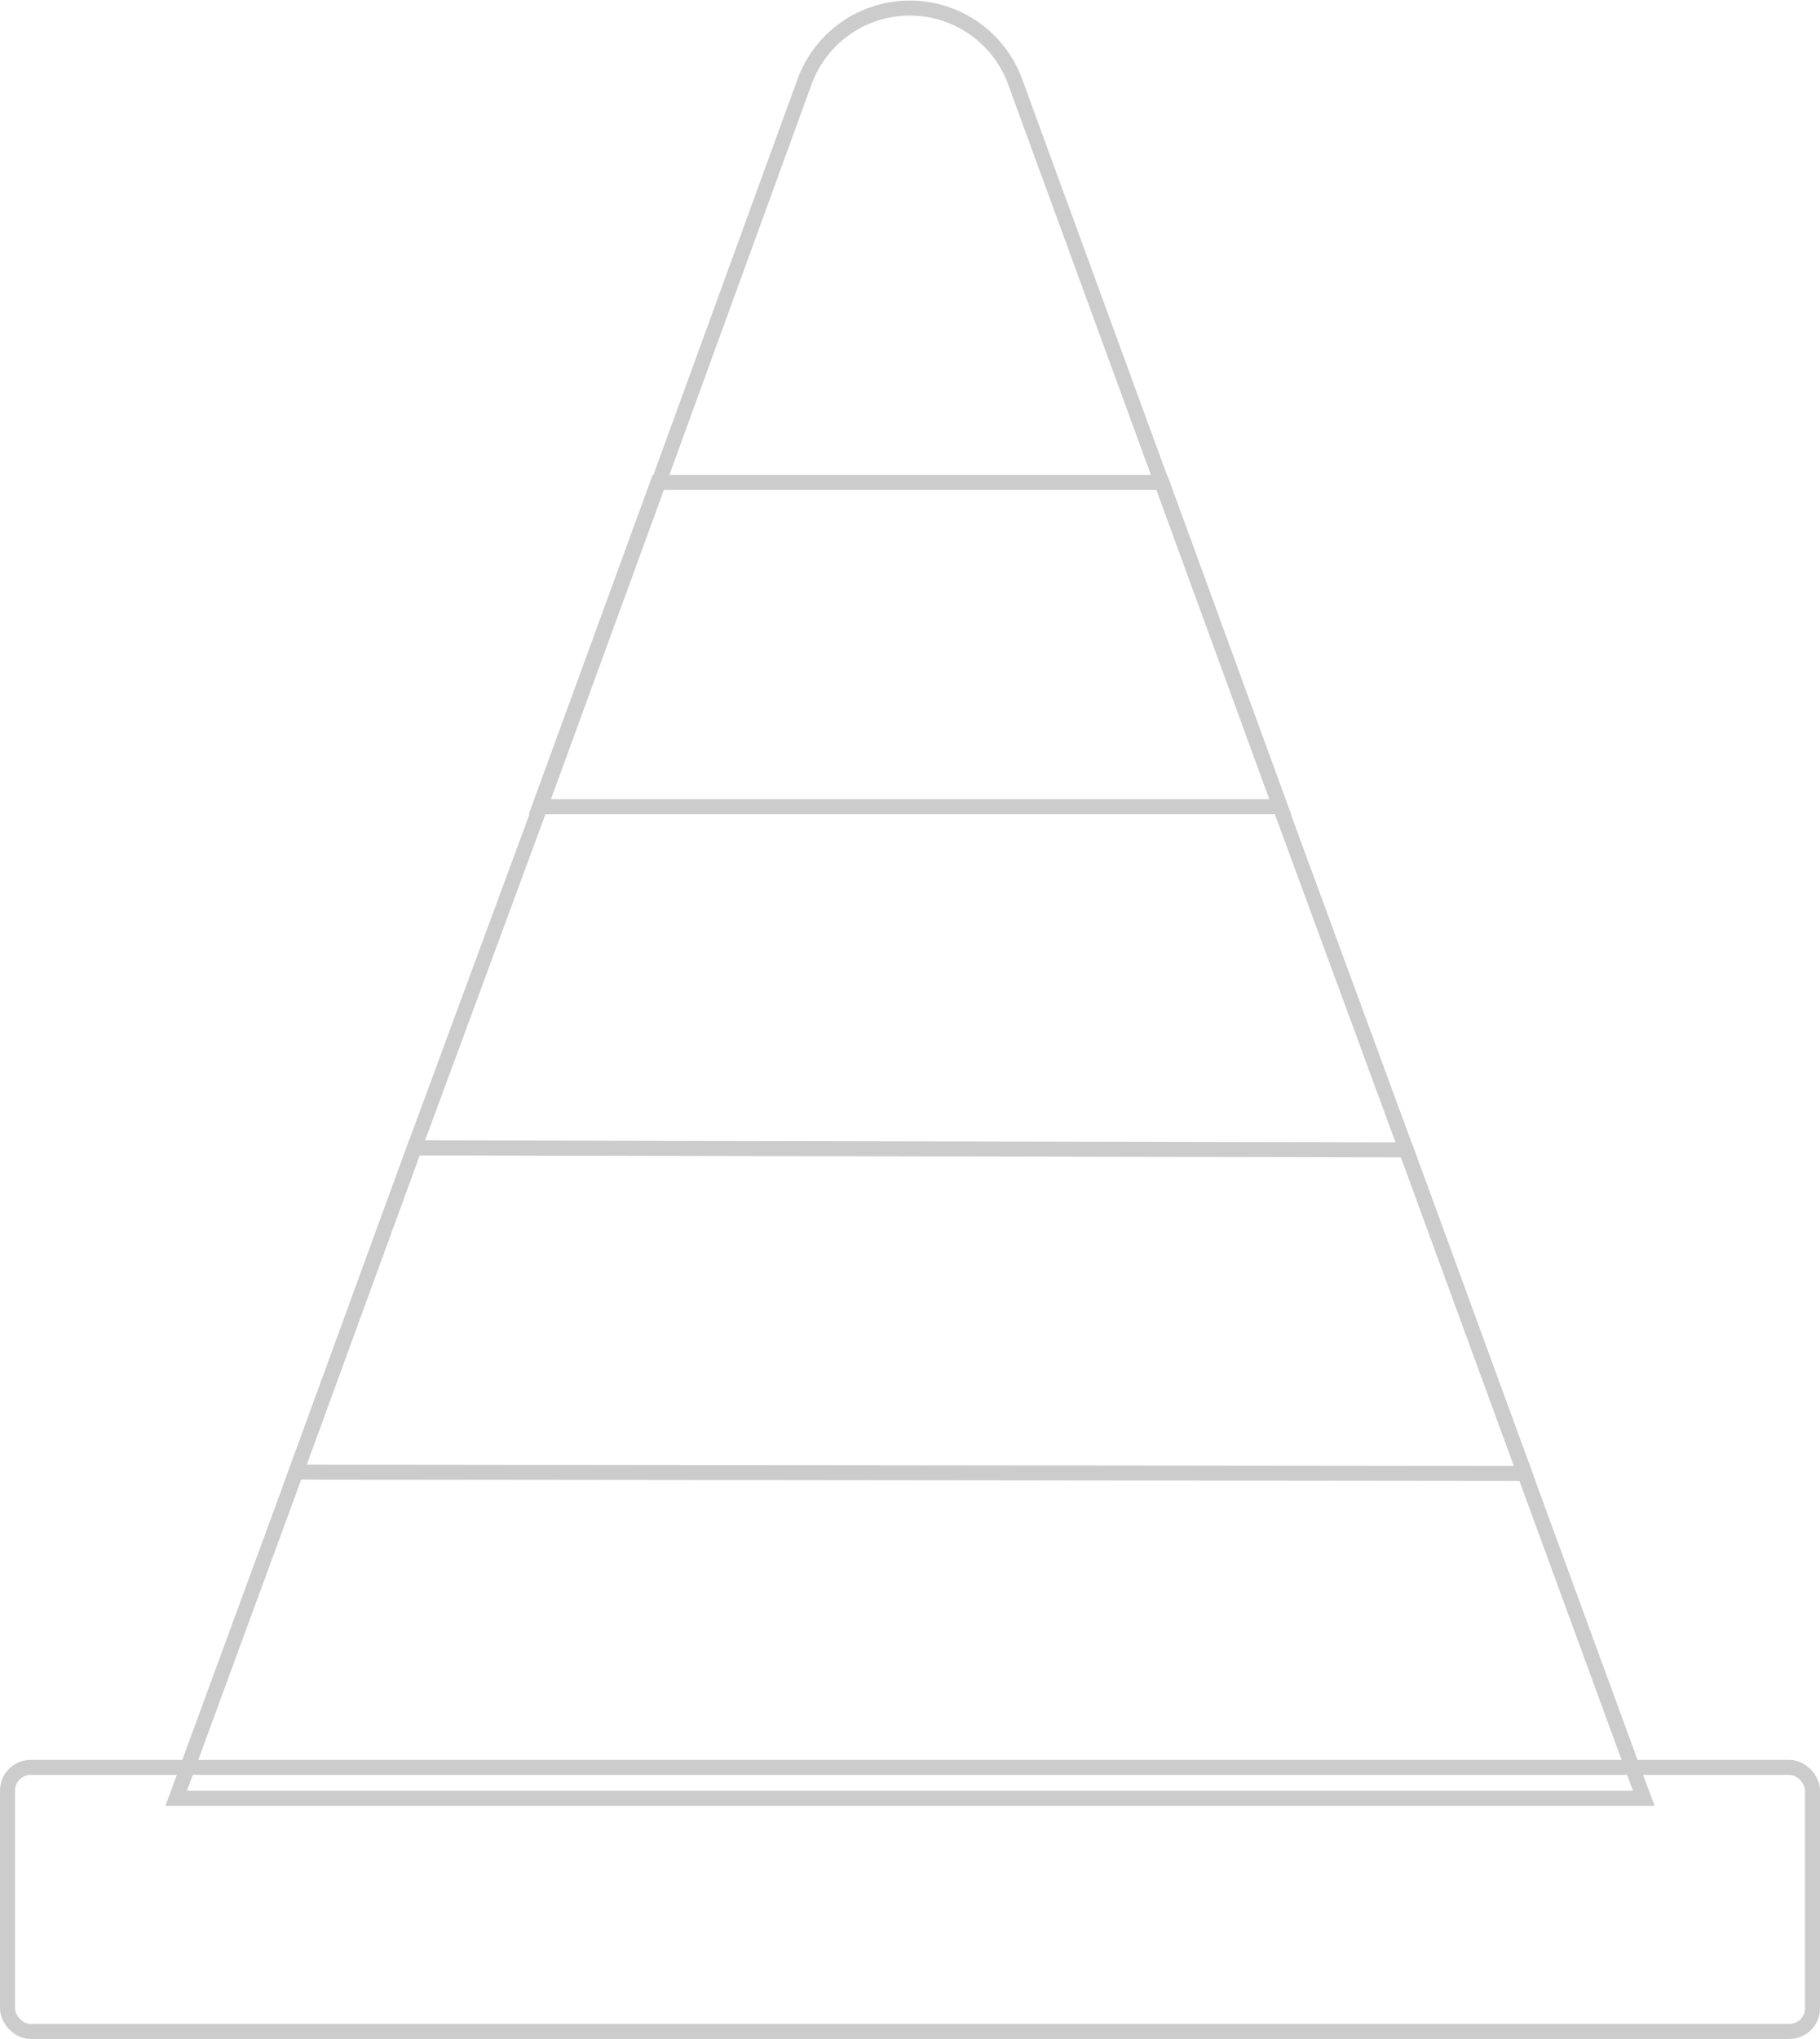 <svg xmlns="http://www.w3.org/2000/svg" viewBox="0 0 121.28 135.83"><defs><style>.cls-1{fill:none;stroke:#ccc;stroke-miterlimit:10;}</style></defs><g id="Layer_2" data-name="Layer 2"><g id="Layer_1-2" data-name="Layer 1"><path class="cls-1" d="M109.54,119.8H11.74l.76-2.07,7.22-19.66,7.89-21.6L36,53.74l7.89-21.6L53.63,5.4a7.47,7.47,0,0,1,14,0l9.78,26.74,7.89,21.6L93.71,76.6l7.89,21.56,7.17,19.57Z"/><rect class="cls-1" x="0.5" y="117.74" width="120.28" height="17.59" rx="1.54"/><polygon class="cls-1" points="85.32 53.74 35.95 53.74 43.84 32.14 77.43 32.14 85.32 53.74"/><polygon class="cls-1" points="101.6 98.16 19.72 98.07 27.61 76.47 93.71 76.6 101.6 98.16"/></g></g></svg>